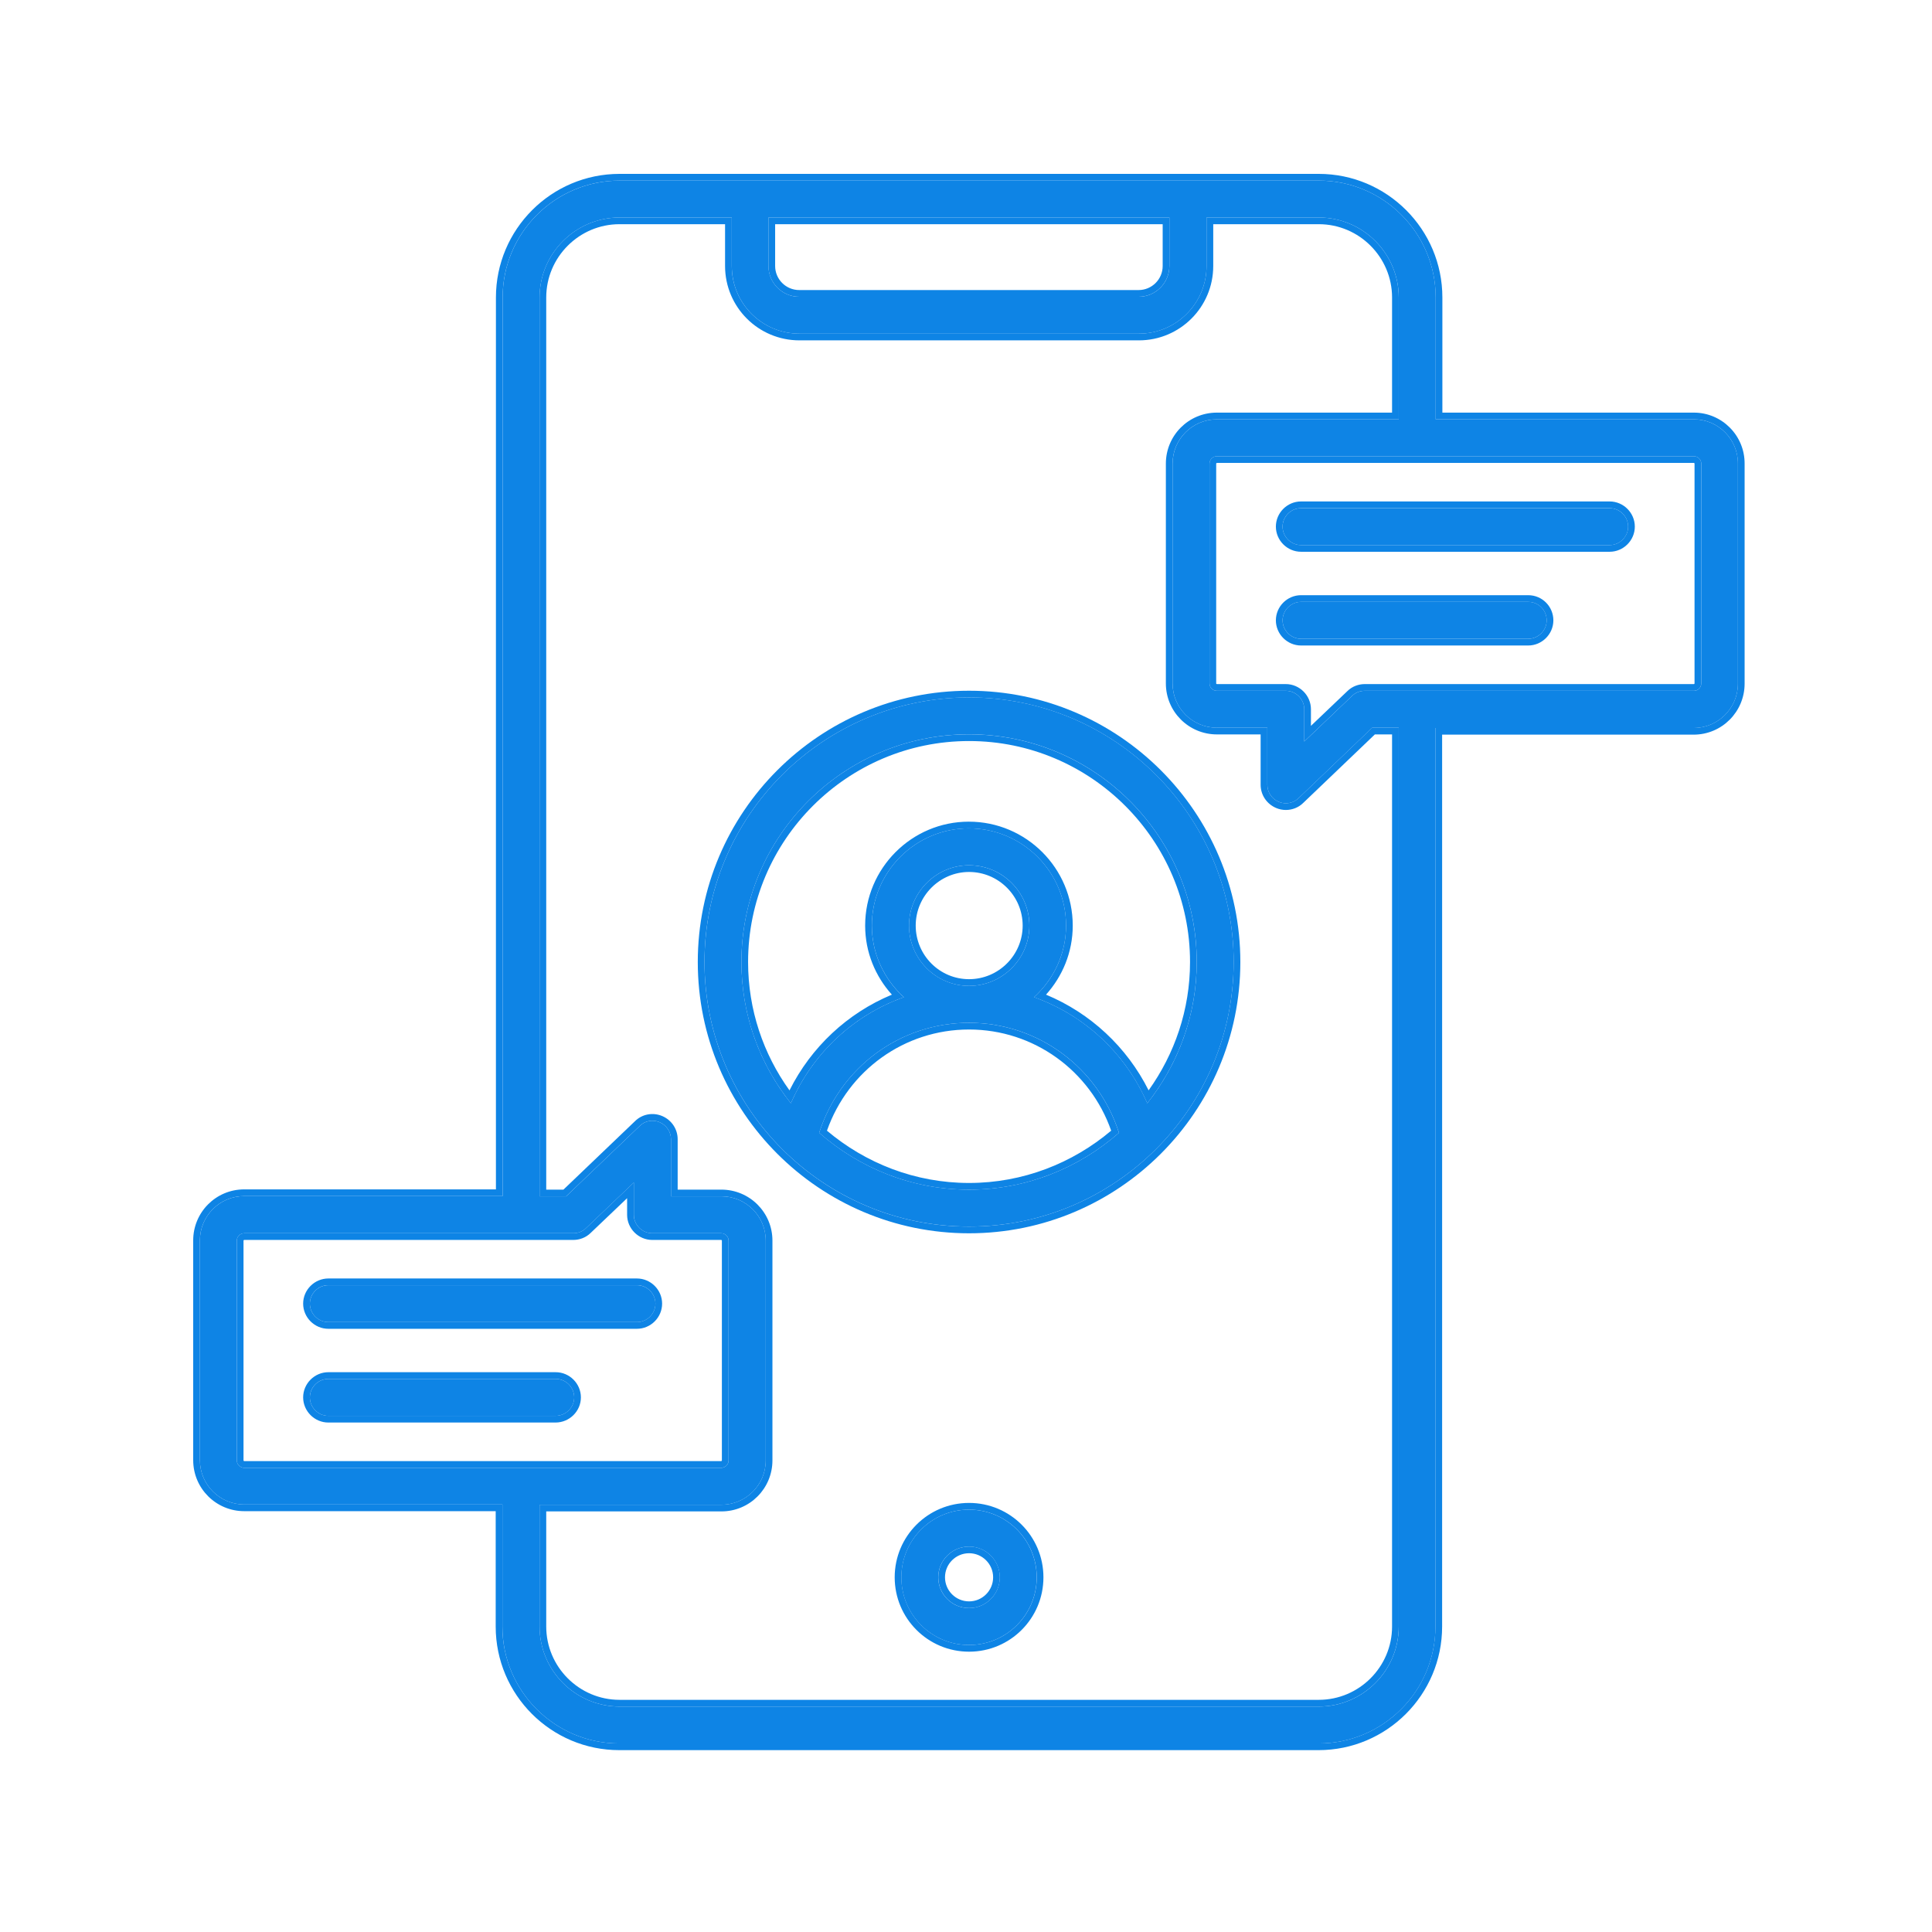 <svg width="100" height="100" viewBox="0 0 100 100" fill="none" xmlns="http://www.w3.org/2000/svg">
<path d="M50.16 36.098C42.605 36.098 36.465 42.238 36.465 49.792C36.465 57.347 42.605 63.487 50.16 63.487C57.714 63.487 63.854 57.347 63.854 49.792C63.854 42.238 57.714 36.098 50.16 36.098ZM42.401 58.633C43.484 55.257 46.58 52.939 50.16 52.939C53.739 52.939 56.848 55.27 57.918 58.633C55.841 60.455 53.128 61.576 50.16 61.576C47.191 61.576 44.478 60.455 42.401 58.633ZM47.051 47.907C47.051 46.187 48.452 44.786 50.16 44.786C51.879 44.786 53.281 46.187 53.281 47.907C53.281 49.627 51.879 51.028 50.16 51.028C48.44 51.028 47.051 49.627 47.051 47.907ZM59.383 57.105C58.262 54.519 56.134 52.544 53.523 51.614C54.529 50.697 55.179 49.385 55.179 47.907C55.179 45.13 52.924 42.875 50.147 42.875C47.382 42.875 45.127 45.13 45.127 47.907C45.127 49.385 45.777 50.697 46.784 51.614C44.172 52.544 42.057 54.519 40.936 57.105C39.331 55.092 38.376 52.557 38.376 49.792C38.376 43.295 43.663 38.008 50.16 38.008C56.657 38.008 61.943 43.295 61.943 49.792C61.943 52.557 60.975 55.092 59.383 57.105Z" fill="#0E84E5"/>
<path fill-rule="evenodd" clip-rule="evenodd" d="M36.117 49.793C36.117 42.047 42.413 35.752 50.158 35.752C57.904 35.752 64.2 42.047 64.2 49.793C64.2 57.539 57.904 63.835 50.158 63.835C42.413 63.835 36.117 57.539 36.117 49.793ZM42.803 58.524C43.902 55.406 46.81 53.287 50.158 53.287C53.507 53.287 56.427 55.418 57.514 58.523C55.521 60.204 52.956 61.23 50.158 61.23C47.362 61.23 44.797 60.205 42.803 58.524ZM57.917 58.634C56.847 55.271 53.738 52.94 50.158 52.94C46.579 52.94 43.483 55.258 42.4 58.634C44.477 60.456 47.19 61.577 50.158 61.577C53.127 61.577 55.84 60.456 57.917 58.634ZM50.158 45.133C48.644 45.133 47.397 46.379 47.397 47.908C47.397 49.438 48.632 50.682 50.158 50.682C51.687 50.682 52.933 49.436 52.933 47.908C52.933 46.38 51.687 45.133 50.158 45.133ZM59.219 56.75C59.276 56.867 59.33 56.986 59.382 57.106C59.463 57.002 59.543 56.898 59.622 56.792C61.071 54.832 61.942 52.416 61.942 49.793C61.942 43.296 56.656 38.01 50.158 38.01C43.661 38.01 38.375 43.296 38.375 49.793C38.375 52.417 39.235 54.833 40.695 56.793C40.773 56.899 40.853 57.003 40.935 57.106C40.987 56.986 41.041 56.867 41.097 56.751C42.197 54.456 44.095 52.682 46.422 51.751C46.541 51.704 46.661 51.658 46.783 51.615C46.688 51.529 46.597 51.439 46.508 51.346C45.66 50.45 45.127 49.247 45.127 47.908C45.127 45.131 47.381 42.876 50.146 42.876C52.923 42.876 55.178 45.131 55.178 47.908C55.178 49.247 54.645 50.45 53.796 51.346C53.708 51.439 53.616 51.529 53.522 51.615C53.643 51.658 53.763 51.704 53.883 51.751C56.21 52.682 58.119 54.456 59.219 56.75ZM59.452 56.436C60.794 54.56 61.596 52.271 61.596 49.793C61.596 43.488 56.464 38.356 50.158 38.356C43.853 38.356 38.721 43.488 38.721 49.793C38.721 52.273 39.514 54.563 40.864 56.438C41.991 54.187 43.87 52.437 46.163 51.483C45.312 50.538 44.78 49.291 44.78 47.908C44.78 44.94 47.189 42.529 50.146 42.529C53.114 42.529 55.525 44.939 55.525 47.908C55.525 49.291 54.992 50.538 54.142 51.483C56.435 52.436 58.324 54.186 59.452 56.436ZM36.464 49.793C36.464 42.239 42.604 36.099 50.158 36.099C57.713 36.099 63.853 42.239 63.853 49.793C63.853 57.348 57.713 63.488 50.158 63.488C42.604 63.488 36.464 57.348 36.464 49.793ZM50.158 44.787C48.452 44.787 47.05 46.188 47.05 47.908C47.05 49.628 48.439 51.029 50.158 51.029C51.878 51.029 53.28 49.628 53.28 47.908C53.28 46.188 51.878 44.787 50.158 44.787Z" fill="#0E84E5"/>
<path d="M50.156 78.139C48.219 78.139 46.652 79.706 46.652 81.642C46.652 83.578 48.219 85.145 50.156 85.145C52.092 85.145 53.659 83.578 53.659 81.642C53.659 79.706 52.092 78.139 50.156 78.139ZM50.156 83.234C49.277 83.234 48.563 82.521 48.563 81.642C48.563 80.763 49.277 80.05 50.156 80.05C51.035 80.05 51.748 80.763 51.748 81.642C51.748 82.521 51.035 83.234 50.156 83.234Z" fill="#0E84E5"/>
<path fill-rule="evenodd" clip-rule="evenodd" d="M46.309 81.641C46.309 79.513 48.031 77.791 50.159 77.791C52.286 77.791 54.008 79.513 54.008 81.641C54.008 83.769 52.286 85.491 50.159 85.491C48.031 85.491 46.309 83.769 46.309 81.641ZM48.913 81.641C48.913 82.329 49.471 82.887 50.159 82.887C50.846 82.887 51.404 82.329 51.404 81.641C51.404 80.954 50.846 80.395 50.159 80.395C49.471 80.395 48.913 80.954 48.913 81.641ZM46.655 81.641C46.655 79.705 48.222 78.138 50.159 78.138C52.095 78.138 53.662 79.705 53.662 81.641C53.662 83.577 52.095 85.144 50.159 85.144C48.222 85.144 46.655 83.577 46.655 81.641ZM48.566 81.641C48.566 82.52 49.28 83.233 50.159 83.233C51.038 83.233 51.751 82.52 51.751 81.641C51.751 80.762 51.038 80.049 50.159 80.049C49.28 80.049 48.566 80.762 48.566 81.641Z" fill="#0E84E5"/>
<path d="M87.675 21.705H74.311V15.399C74.311 12.061 71.598 9.348 68.26 9.348H32.068C28.73 9.348 26.017 12.061 26.017 15.399V61.91H12.641C11.367 61.91 10.348 62.941 10.348 64.203V75.579C10.348 76.853 11.38 77.872 12.641 77.872H26.004V84.191C26.004 87.528 28.718 90.242 32.055 90.242H68.247C71.585 90.242 74.299 87.528 74.299 84.191V37.68H87.662C88.936 37.68 89.955 36.648 89.955 35.387V24.011C89.968 22.737 88.936 21.705 87.675 21.705ZM39.775 11.258H60.527V13.768C60.527 14.647 59.814 15.361 58.935 15.361H41.368C40.489 15.361 39.775 14.647 39.775 13.768V11.258ZM12.258 75.591V64.215C12.258 63.999 12.437 63.833 12.641 63.833H29.673C29.915 63.833 30.157 63.744 30.335 63.566L32.807 61.209V62.878C32.807 63.4 33.24 63.833 33.762 63.833H37.329C37.546 63.833 37.712 64.012 37.712 64.215V75.591C37.712 75.808 37.533 75.974 37.329 75.974H12.641C12.437 75.974 12.258 75.808 12.258 75.591ZM72.4 84.191C72.4 86.471 70.54 88.331 68.26 88.331H32.068C29.788 88.331 27.928 86.471 27.928 84.191V77.885H37.342C38.616 77.885 39.635 76.853 39.635 75.591V64.215C39.635 62.941 38.603 61.922 37.342 61.922H34.73V58.967C34.73 58.585 34.501 58.241 34.145 58.088C33.788 57.935 33.38 58.011 33.113 58.279L29.304 61.922H27.928V15.399C27.928 13.118 29.788 11.258 32.068 11.258H37.877V13.768C37.877 15.704 39.444 17.271 41.38 17.271H58.948C60.884 17.271 62.451 15.704 62.451 13.768V11.258H68.26C70.54 11.258 72.4 13.118 72.4 15.399V21.705H62.986C61.712 21.705 60.693 22.737 60.693 23.998V35.374C60.693 36.648 61.725 37.667 62.986 37.667H65.598V40.622C65.598 41.005 65.827 41.349 66.184 41.501C66.298 41.552 66.438 41.578 66.553 41.578C66.795 41.578 67.037 41.489 67.216 41.31L71.025 37.667H72.4V84.191ZM88.057 35.374C88.057 35.59 87.879 35.756 87.675 35.756H70.642C70.4 35.756 70.158 35.845 69.98 36.023L67.508 38.38V36.712C67.508 36.189 67.075 35.756 66.553 35.756H62.986C62.77 35.756 62.604 35.578 62.604 35.374V23.998C62.604 23.781 62.782 23.616 62.986 23.616H87.675C87.891 23.616 88.057 23.794 88.057 23.998V35.374Z" fill="#0E84E5"/>
<path fill-rule="evenodd" clip-rule="evenodd" d="M74.657 21.357H87.674C89.126 21.357 90.314 22.544 90.301 24.011V35.386C90.301 36.837 89.128 38.025 87.661 38.025H74.644V84.189C74.644 87.719 71.775 90.587 68.246 90.587H32.054C28.525 90.587 25.657 87.719 25.657 84.189V78.218H12.64C11.188 78.218 10 77.044 10 75.578V64.202C10 62.75 11.173 61.562 12.64 61.562H25.669V15.398C25.669 11.869 28.538 9 32.067 9H68.259C71.788 9 74.657 11.869 74.657 15.398V21.357ZM89.954 24.009C89.967 22.736 88.935 21.704 87.674 21.704H74.31V15.398C74.31 12.06 71.597 9.347 68.259 9.347H32.067C28.729 9.347 26.016 12.06 26.016 15.398V61.909H12.64C11.366 61.909 10.347 62.941 10.347 64.202V75.578C10.347 76.852 11.379 77.871 12.64 77.871H26.003V84.189C26.003 87.527 28.717 90.241 32.054 90.241H68.246C71.584 90.241 74.297 87.527 74.297 84.189V37.679H87.661C88.935 37.679 89.954 36.647 89.954 35.386V24.009ZM60.18 11.604H40.121V13.767C40.121 14.455 40.679 15.013 41.367 15.013H58.934C59.621 15.013 60.18 14.455 60.18 13.767V11.604ZM12.604 64.214V75.591C12.604 75.6 12.608 75.608 12.614 75.615C12.623 75.623 12.632 75.626 12.64 75.626H37.328C37.336 75.626 37.345 75.623 37.353 75.615C37.361 75.608 37.364 75.6 37.364 75.591V64.214C37.364 64.207 37.361 64.197 37.353 64.189C37.346 64.182 37.338 64.179 37.328 64.179H33.761C33.048 64.179 32.459 63.591 32.459 62.877V62.018L30.576 63.813C30.328 64.06 29.996 64.179 29.672 64.179H12.64C12.632 64.179 12.623 64.182 12.614 64.19C12.608 64.197 12.604 64.204 12.604 64.214ZM30.334 63.565C30.156 63.743 29.914 63.832 29.672 63.832H12.64C12.436 63.832 12.258 63.998 12.258 64.214V75.591C12.258 75.807 12.436 75.973 12.64 75.973H37.328C37.532 75.973 37.711 75.807 37.711 75.591V64.214C37.711 64.011 37.545 63.832 37.328 63.832H33.761C33.239 63.832 32.806 63.399 32.806 62.877V61.208L30.334 63.565ZM68.259 87.983C70.348 87.983 72.053 86.278 72.053 84.189V38.013H71.163L67.457 41.557C67.208 41.805 66.876 41.924 66.552 41.924C66.395 41.924 66.207 41.89 66.044 41.818C65.564 41.611 65.25 41.144 65.25 40.621V38.013H62.985C61.534 38.013 60.345 36.84 60.345 35.373V23.997C60.345 22.545 61.518 21.357 62.985 21.357H72.053V15.398C72.053 13.309 70.348 11.604 68.259 11.604H62.797V13.767C62.797 15.895 61.075 17.617 58.947 17.617H41.379C39.252 17.617 37.529 15.895 37.529 13.767V11.604H32.067C29.978 11.604 28.273 13.309 28.273 15.398V61.575H29.163L32.869 58.03C33.24 57.662 33.798 57.562 34.28 57.768C34.762 57.975 35.076 58.442 35.076 58.966V61.575H37.341C38.792 61.575 39.981 62.748 39.981 64.214V75.591C39.981 77.042 38.808 78.23 37.341 78.23H28.273V84.189C28.273 86.278 29.978 87.983 32.067 87.983H68.259ZM33.112 58.278L29.303 61.921H27.927V15.398C27.927 13.117 29.787 11.258 32.067 11.258H37.876V13.767C37.876 15.704 39.443 17.27 41.379 17.27H58.947C60.883 17.27 62.45 15.704 62.45 13.767V11.258H68.259C70.539 11.258 72.399 13.117 72.399 15.398V21.704H62.985C61.711 21.704 60.692 22.736 60.692 23.997V35.373C60.692 36.647 61.724 37.666 62.985 37.666H65.597V40.621C65.597 41.004 65.826 41.348 66.183 41.5C66.297 41.551 66.437 41.577 66.552 41.577C66.794 41.577 67.036 41.488 67.215 41.309L71.023 37.666H72.399V84.189C72.399 86.47 70.539 88.33 68.259 88.33H32.067C29.787 88.33 27.927 86.47 27.927 84.189V77.884H37.341C38.615 77.884 39.634 76.852 39.634 75.591V64.214C39.634 62.941 38.602 61.921 37.341 61.921H34.73V58.966C34.73 58.584 34.5 58.24 34.144 58.087C33.787 57.934 33.379 58.01 33.112 58.278ZM87.699 35.397C87.706 35.39 87.709 35.383 87.709 35.373V23.997C87.709 23.989 87.706 23.98 87.698 23.972C87.691 23.965 87.684 23.961 87.674 23.961H62.985C62.978 23.961 62.968 23.965 62.96 23.972C62.953 23.979 62.95 23.987 62.95 23.997V35.373C62.95 35.38 62.953 35.39 62.961 35.398C62.968 35.405 62.975 35.408 62.985 35.408H66.552C67.266 35.408 67.854 35.997 67.854 36.711V37.57L69.737 35.774C69.986 35.527 70.317 35.408 70.641 35.408H87.674C87.681 35.408 87.691 35.405 87.699 35.397ZM69.979 36.023C70.157 35.844 70.399 35.755 70.641 35.755H87.674C87.877 35.755 88.056 35.589 88.056 35.373V23.997C88.056 23.793 87.89 23.615 87.674 23.615H62.985C62.781 23.615 62.603 23.78 62.603 23.997V35.373C62.603 35.577 62.769 35.755 62.985 35.755H66.552C67.074 35.755 67.507 36.188 67.507 36.711V38.379L69.979 36.023ZM39.774 11.258V13.767C39.774 14.646 40.488 15.36 41.367 15.36H58.934C59.813 15.36 60.526 14.646 60.526 13.767V11.258H39.774Z" fill="#0E84E5"/>
<path d="M83.317 26.303H67.342C66.82 26.303 66.386 26.736 66.386 27.258C66.386 27.78 66.82 28.214 67.342 28.214H83.317C83.839 28.214 84.272 27.78 84.272 27.258C84.272 26.736 83.839 26.303 83.317 26.303Z" fill="#0E84E5"/>
<path fill-rule="evenodd" clip-rule="evenodd" d="M67.341 25.955H83.316C84.03 25.955 84.618 26.543 84.618 27.257C84.618 27.971 84.03 28.559 83.316 28.559H67.341C66.627 28.559 66.039 27.971 66.039 27.257C66.039 26.543 66.627 25.955 67.341 25.955ZM67.341 26.302H83.316C83.838 26.302 84.271 26.735 84.271 27.257C84.271 27.779 83.838 28.213 83.316 28.213H67.341C66.819 28.213 66.385 27.779 66.385 27.257C66.385 26.735 66.819 26.302 67.341 26.302Z" fill="#0E84E5"/>
<path d="M79.1 31.152H67.342C66.82 31.152 66.387 31.585 66.387 32.108C66.387 32.63 66.82 33.063 67.342 33.063H79.1C79.623 33.063 80.056 32.63 80.056 32.108C80.056 31.585 79.635 31.152 79.1 31.152Z" fill="#0E84E5"/>
<path fill-rule="evenodd" clip-rule="evenodd" d="M67.341 30.807H79.1C79.829 30.807 80.402 31.398 80.402 32.109C80.402 32.822 79.813 33.411 79.1 33.411H67.341C66.627 33.411 66.039 32.822 66.039 32.109C66.039 31.395 66.627 30.807 67.341 30.807ZM67.341 31.153H79.1C79.635 31.153 80.055 31.587 80.055 32.109C80.055 32.631 79.622 33.064 79.1 33.064H67.341C66.819 33.064 66.386 32.631 66.386 32.109C66.386 31.587 66.819 31.153 67.341 31.153Z" fill="#0E84E5"/>
<path d="M16.994 68.432H32.969C33.492 68.432 33.925 67.999 33.925 67.477C33.925 66.955 33.492 66.522 32.969 66.522H16.994C16.472 66.522 16.039 66.955 16.039 67.477C16.039 67.999 16.472 68.432 16.994 68.432Z" fill="#0E84E5"/>
<path fill-rule="evenodd" clip-rule="evenodd" d="M32.968 68.778H16.994C16.28 68.778 15.691 68.19 15.691 67.476C15.691 66.762 16.28 66.174 16.994 66.174H32.968C33.682 66.174 34.271 66.762 34.271 67.476C34.271 68.19 33.682 68.778 32.968 68.778ZM32.968 68.431H16.994C16.471 68.431 16.038 67.998 16.038 67.476C16.038 66.954 16.471 66.52 16.994 66.52H32.968C33.491 66.52 33.924 66.954 33.924 67.476C33.924 67.998 33.491 68.431 32.968 68.431Z" fill="#0E84E5"/>
<path d="M29.721 72.329C29.721 71.806 29.288 71.373 28.765 71.373H16.994C16.472 71.373 16.039 71.806 16.039 72.329C16.039 72.851 16.472 73.284 16.994 73.284H28.753C29.288 73.284 29.721 72.851 29.721 72.329Z" fill="#0E84E5"/>
<path fill-rule="evenodd" clip-rule="evenodd" d="M28.765 71.025C29.478 71.025 30.067 71.614 30.067 72.328C30.067 73.044 29.475 73.63 28.752 73.63H16.994C16.28 73.63 15.691 73.041 15.691 72.328C15.691 71.614 16.28 71.025 16.994 71.025H28.765ZM28.765 71.372C29.287 71.372 29.72 71.805 29.72 72.328C29.72 72.85 29.287 73.283 28.752 73.283H16.994C16.471 73.283 16.038 72.85 16.038 72.328C16.038 71.805 16.471 71.372 16.994 71.372H28.765Z" fill="#0E84E5"/>
</svg>
